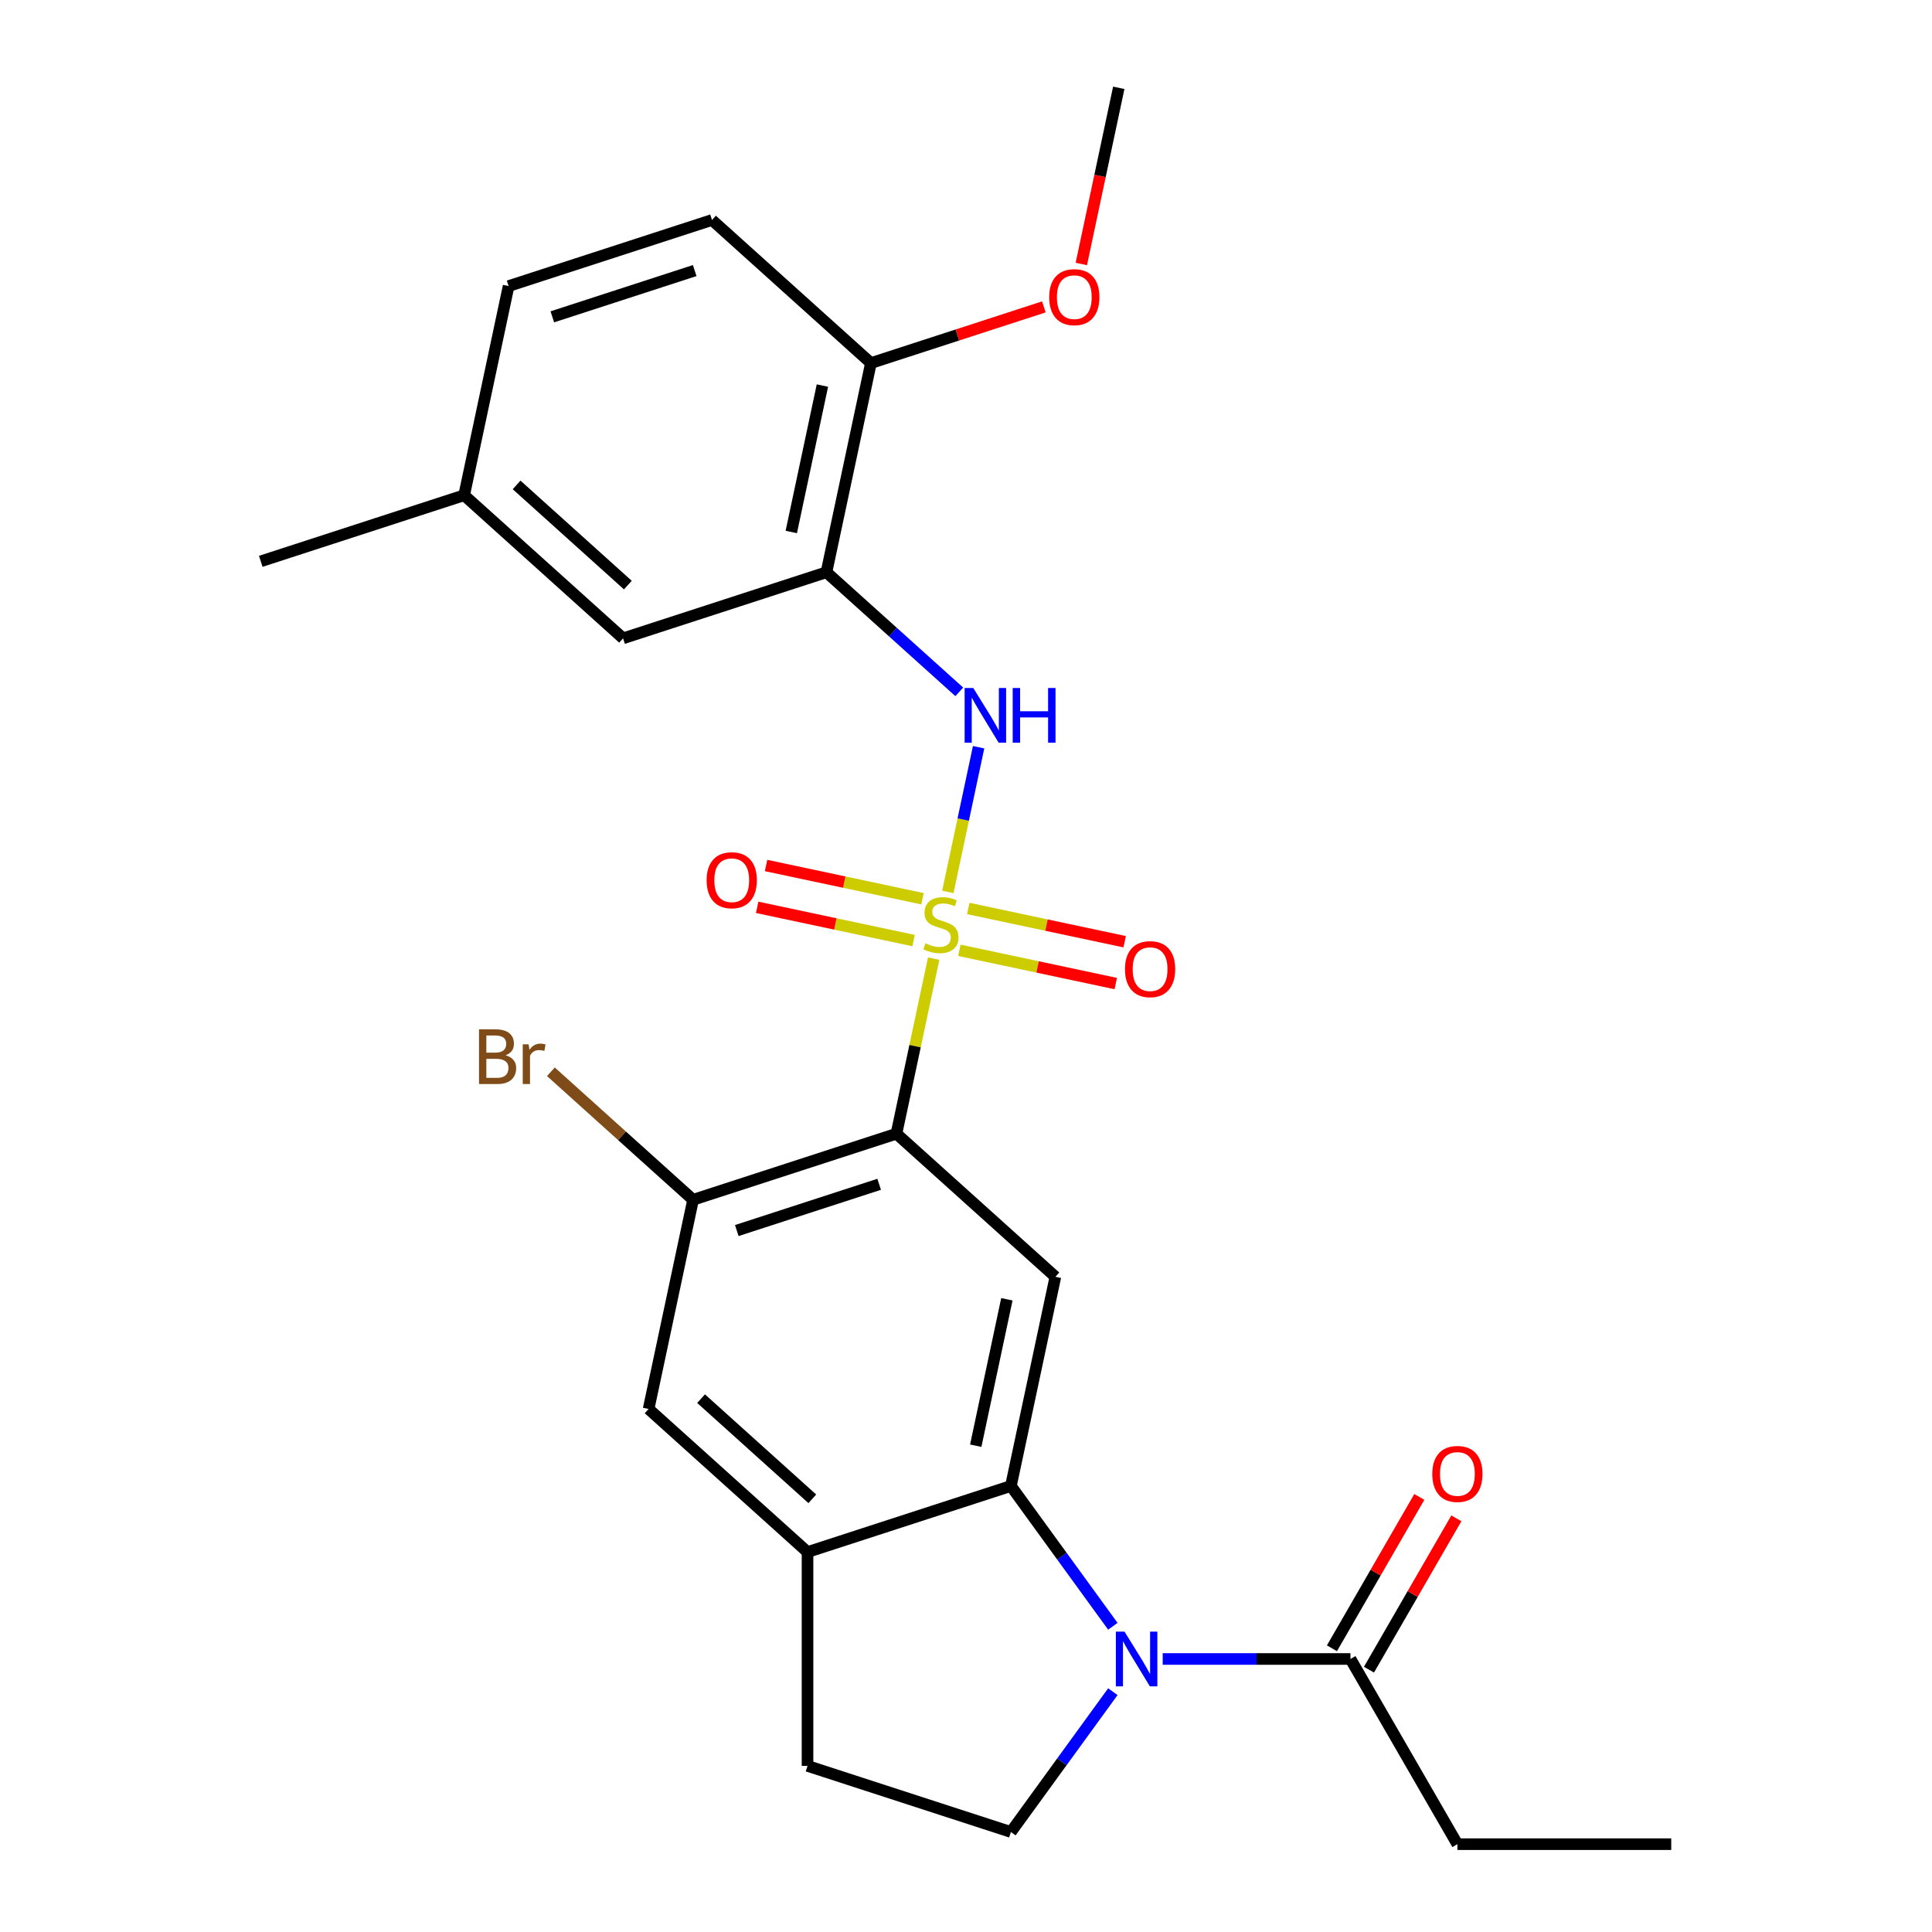 <?xml version='1.0' encoding='iso-8859-1'?>
<svg version='1.1' baseProfile='full'
              xmlns='http://www.w3.org/2000/svg'
                      xmlns:rdkit='http://www.rdkit.org/xml'
                      xmlns:xlink='http://www.w3.org/1999/xlink'
                  xml:space='preserve'
width='1000px' height='1000px' viewBox='0 0 1000 1000'>
<!-- END OF HEADER -->
<rect style='opacity:1.0;fill:#FFFFFF;stroke:none' width='1000' height='1000' x='0' y='0'> </rect>
<path class='bond-0' d='M 483.264,496.18 L 473.633,541.492' style='fill:none;fill-rule:evenodd;stroke:#CCCC00;stroke-width:6px;stroke-linecap:butt;stroke-linejoin:miter;stroke-opacity:1' />
<path class='bond-0' d='M 473.633,541.492 L 464.002,586.803' style='fill:none;fill-rule:evenodd;stroke:#000000;stroke-width:6px;stroke-linecap:butt;stroke-linejoin:miter;stroke-opacity:1' />
<path class='bond-3' d='M 490.605,461.646 L 498.564,424.203' style='fill:none;fill-rule:evenodd;stroke:#CCCC00;stroke-width:6px;stroke-linecap:butt;stroke-linejoin:miter;stroke-opacity:1' />
<path class='bond-3' d='M 498.564,424.203 L 506.523,386.759' style='fill:none;fill-rule:evenodd;stroke:#0000FF;stroke-width:6px;stroke-linecap:butt;stroke-linejoin:miter;stroke-opacity:1' />
<path class='bond-11' d='M 496.561,491.878 L 537.04,500.482' style='fill:none;fill-rule:evenodd;stroke:#CCCC00;stroke-width:6px;stroke-linecap:butt;stroke-linejoin:miter;stroke-opacity:1' />
<path class='bond-11' d='M 537.04,500.482 L 577.519,509.087' style='fill:none;fill-rule:evenodd;stroke:#FF0000;stroke-width:6px;stroke-linecap:butt;stroke-linejoin:miter;stroke-opacity:1' />
<path class='bond-11' d='M 501.164,470.224 L 541.643,478.829' style='fill:none;fill-rule:evenodd;stroke:#CCCC00;stroke-width:6px;stroke-linecap:butt;stroke-linejoin:miter;stroke-opacity:1' />
<path class='bond-11' d='M 541.643,478.829 L 582.122,487.433' style='fill:none;fill-rule:evenodd;stroke:#FF0000;stroke-width:6px;stroke-linecap:butt;stroke-linejoin:miter;stroke-opacity:1' />
<path class='bond-12' d='M 477.47,465.188 L 436.99,456.584' style='fill:none;fill-rule:evenodd;stroke:#CCCC00;stroke-width:6px;stroke-linecap:butt;stroke-linejoin:miter;stroke-opacity:1' />
<path class='bond-12' d='M 436.99,456.584 L 396.511,447.98' style='fill:none;fill-rule:evenodd;stroke:#FF0000;stroke-width:6px;stroke-linecap:butt;stroke-linejoin:miter;stroke-opacity:1' />
<path class='bond-12' d='M 472.867,486.842 L 432.388,478.238' style='fill:none;fill-rule:evenodd;stroke:#CCCC00;stroke-width:6px;stroke-linecap:butt;stroke-linejoin:miter;stroke-opacity:1' />
<path class='bond-12' d='M 432.388,478.238 L 391.909,469.634' style='fill:none;fill-rule:evenodd;stroke:#FF0000;stroke-width:6px;stroke-linecap:butt;stroke-linejoin:miter;stroke-opacity:1' />
<path class='bond-4' d='M 464.002,586.803 L 546.26,660.868' style='fill:none;fill-rule:evenodd;stroke:#000000;stroke-width:6px;stroke-linecap:butt;stroke-linejoin:miter;stroke-opacity:1' />
<path class='bond-6' d='M 464.002,586.803 L 358.731,621.007' style='fill:none;fill-rule:evenodd;stroke:#000000;stroke-width:6px;stroke-linecap:butt;stroke-linejoin:miter;stroke-opacity:1' />
<path class='bond-6' d='M 455.052,612.988 L 381.363,636.931' style='fill:none;fill-rule:evenodd;stroke:#000000;stroke-width:6px;stroke-linecap:butt;stroke-linejoin:miter;stroke-opacity:1' />
<path class='bond-1' d='M 576.009,841.759 L 549.627,805.448' style='fill:none;fill-rule:evenodd;stroke:#0000FF;stroke-width:6px;stroke-linecap:butt;stroke-linejoin:miter;stroke-opacity:1' />
<path class='bond-1' d='M 549.627,805.448 L 523.246,769.138' style='fill:none;fill-rule:evenodd;stroke:#000000;stroke-width:6px;stroke-linecap:butt;stroke-linejoin:miter;stroke-opacity:1' />
<path class='bond-8' d='M 601.814,858.686 L 650.405,858.686' style='fill:none;fill-rule:evenodd;stroke:#0000FF;stroke-width:6px;stroke-linecap:butt;stroke-linejoin:miter;stroke-opacity:1' />
<path class='bond-8' d='M 650.405,858.686 L 698.996,858.686' style='fill:none;fill-rule:evenodd;stroke:#000000;stroke-width:6px;stroke-linecap:butt;stroke-linejoin:miter;stroke-opacity:1' />
<path class='bond-9' d='M 576.009,875.614 L 549.627,911.924' style='fill:none;fill-rule:evenodd;stroke:#0000FF;stroke-width:6px;stroke-linecap:butt;stroke-linejoin:miter;stroke-opacity:1' />
<path class='bond-9' d='M 549.627,911.924 L 523.246,948.235' style='fill:none;fill-rule:evenodd;stroke:#000000;stroke-width:6px;stroke-linecap:butt;stroke-linejoin:miter;stroke-opacity:1' />
<path class='bond-2' d='M 523.246,769.138 L 546.26,660.868' style='fill:none;fill-rule:evenodd;stroke:#000000;stroke-width:6px;stroke-linecap:butt;stroke-linejoin:miter;stroke-opacity:1' />
<path class='bond-2' d='M 505.044,748.294 L 521.154,672.506' style='fill:none;fill-rule:evenodd;stroke:#000000;stroke-width:6px;stroke-linecap:butt;stroke-linejoin:miter;stroke-opacity:1' />
<path class='bond-26' d='M 523.246,769.138 L 417.975,803.342' style='fill:none;fill-rule:evenodd;stroke:#000000;stroke-width:6px;stroke-linecap:butt;stroke-linejoin:miter;stroke-opacity:1' />
<path class='bond-5' d='M 496.522,358.102 L 462.146,327.15' style='fill:none;fill-rule:evenodd;stroke:#0000FF;stroke-width:6px;stroke-linecap:butt;stroke-linejoin:miter;stroke-opacity:1' />
<path class='bond-5' d='M 462.146,327.15 L 427.771,296.198' style='fill:none;fill-rule:evenodd;stroke:#000000;stroke-width:6px;stroke-linecap:butt;stroke-linejoin:miter;stroke-opacity:1' />
<path class='bond-13' d='M 427.771,296.198 L 450.785,187.929' style='fill:none;fill-rule:evenodd;stroke:#000000;stroke-width:6px;stroke-linecap:butt;stroke-linejoin:miter;stroke-opacity:1' />
<path class='bond-13' d='M 409.569,275.355 L 425.679,199.567' style='fill:none;fill-rule:evenodd;stroke:#000000;stroke-width:6px;stroke-linecap:butt;stroke-linejoin:miter;stroke-opacity:1' />
<path class='bond-14' d='M 427.771,296.198 L 322.5,330.403' style='fill:none;fill-rule:evenodd;stroke:#000000;stroke-width:6px;stroke-linecap:butt;stroke-linejoin:miter;stroke-opacity:1' />
<path class='bond-10' d='M 358.731,621.007 L 335.718,729.277' style='fill:none;fill-rule:evenodd;stroke:#000000;stroke-width:6px;stroke-linecap:butt;stroke-linejoin:miter;stroke-opacity:1' />
<path class='bond-18' d='M 358.731,621.007 L 321.936,587.877' style='fill:none;fill-rule:evenodd;stroke:#000000;stroke-width:6px;stroke-linecap:butt;stroke-linejoin:miter;stroke-opacity:1' />
<path class='bond-18' d='M 321.936,587.877 L 285.141,554.746' style='fill:none;fill-rule:evenodd;stroke:#7F4C19;stroke-width:6px;stroke-linecap:butt;stroke-linejoin:miter;stroke-opacity:1' />
<path class='bond-7' d='M 417.975,803.342 L 335.718,729.277' style='fill:none;fill-rule:evenodd;stroke:#000000;stroke-width:6px;stroke-linecap:butt;stroke-linejoin:miter;stroke-opacity:1' />
<path class='bond-7' d='M 420.449,775.781 L 362.869,723.935' style='fill:none;fill-rule:evenodd;stroke:#000000;stroke-width:6px;stroke-linecap:butt;stroke-linejoin:miter;stroke-opacity:1' />
<path class='bond-15' d='M 417.975,803.342 L 417.975,914.031' style='fill:none;fill-rule:evenodd;stroke:#000000;stroke-width:6px;stroke-linecap:butt;stroke-linejoin:miter;stroke-opacity:1' />
<path class='bond-16' d='M 708.582,864.221 L 731.194,825.055' style='fill:none;fill-rule:evenodd;stroke:#000000;stroke-width:6px;stroke-linecap:butt;stroke-linejoin:miter;stroke-opacity:1' />
<path class='bond-16' d='M 731.194,825.055 L 753.806,785.889' style='fill:none;fill-rule:evenodd;stroke:#FF0000;stroke-width:6px;stroke-linecap:butt;stroke-linejoin:miter;stroke-opacity:1' />
<path class='bond-16' d='M 689.41,853.152 L 712.022,813.986' style='fill:none;fill-rule:evenodd;stroke:#000000;stroke-width:6px;stroke-linecap:butt;stroke-linejoin:miter;stroke-opacity:1' />
<path class='bond-16' d='M 712.022,813.986 L 734.635,774.82' style='fill:none;fill-rule:evenodd;stroke:#FF0000;stroke-width:6px;stroke-linecap:butt;stroke-linejoin:miter;stroke-opacity:1' />
<path class='bond-22' d='M 698.996,858.686 L 754.34,954.545' style='fill:none;fill-rule:evenodd;stroke:#000000;stroke-width:6px;stroke-linecap:butt;stroke-linejoin:miter;stroke-opacity:1' />
<path class='bond-27' d='M 523.246,948.235 L 417.975,914.031' style='fill:none;fill-rule:evenodd;stroke:#000000;stroke-width:6px;stroke-linecap:butt;stroke-linejoin:miter;stroke-opacity:1' />
<path class='bond-17' d='M 450.785,187.929 L 368.527,113.864' style='fill:none;fill-rule:evenodd;stroke:#000000;stroke-width:6px;stroke-linecap:butt;stroke-linejoin:miter;stroke-opacity:1' />
<path class='bond-21' d='M 450.785,187.929 L 495.537,173.388' style='fill:none;fill-rule:evenodd;stroke:#000000;stroke-width:6px;stroke-linecap:butt;stroke-linejoin:miter;stroke-opacity:1' />
<path class='bond-21' d='M 495.537,173.388 L 540.288,158.847' style='fill:none;fill-rule:evenodd;stroke:#FF0000;stroke-width:6px;stroke-linecap:butt;stroke-linejoin:miter;stroke-opacity:1' />
<path class='bond-19' d='M 322.5,330.403 L 240.243,256.338' style='fill:none;fill-rule:evenodd;stroke:#000000;stroke-width:6px;stroke-linecap:butt;stroke-linejoin:miter;stroke-opacity:1' />
<path class='bond-19' d='M 324.975,302.842 L 267.394,250.996' style='fill:none;fill-rule:evenodd;stroke:#000000;stroke-width:6px;stroke-linecap:butt;stroke-linejoin:miter;stroke-opacity:1' />
<path class='bond-28' d='M 368.527,113.864 L 263.256,148.068' style='fill:none;fill-rule:evenodd;stroke:#000000;stroke-width:6px;stroke-linecap:butt;stroke-linejoin:miter;stroke-opacity:1' />
<path class='bond-28' d='M 359.577,140.049 L 285.888,163.992' style='fill:none;fill-rule:evenodd;stroke:#000000;stroke-width:6px;stroke-linecap:butt;stroke-linejoin:miter;stroke-opacity:1' />
<path class='bond-20' d='M 240.243,256.338 L 263.256,148.068' style='fill:none;fill-rule:evenodd;stroke:#000000;stroke-width:6px;stroke-linecap:butt;stroke-linejoin:miter;stroke-opacity:1' />
<path class='bond-23' d='M 240.243,256.338 L 134.972,290.543' style='fill:none;fill-rule:evenodd;stroke:#000000;stroke-width:6px;stroke-linecap:butt;stroke-linejoin:miter;stroke-opacity:1' />
<path class='bond-24' d='M 559.688,136.637 L 569.378,91.046' style='fill:none;fill-rule:evenodd;stroke:#FF0000;stroke-width:6px;stroke-linecap:butt;stroke-linejoin:miter;stroke-opacity:1' />
<path class='bond-24' d='M 569.378,91.046 L 579.069,45.455' style='fill:none;fill-rule:evenodd;stroke:#000000;stroke-width:6px;stroke-linecap:butt;stroke-linejoin:miter;stroke-opacity:1' />
<path class='bond-25' d='M 754.34,954.545 L 865.028,954.545' style='fill:none;fill-rule:evenodd;stroke:#000000;stroke-width:6px;stroke-linecap:butt;stroke-linejoin:miter;stroke-opacity:1' />
<path  class='atom-0' d='M 479.015 488.253
Q 479.335 488.373, 480.655 488.933
Q 481.975 489.493, 483.415 489.853
Q 484.895 490.173, 486.335 490.173
Q 489.015 490.173, 490.575 488.893
Q 492.135 487.573, 492.135 485.293
Q 492.135 483.733, 491.335 482.773
Q 490.575 481.813, 489.375 481.293
Q 488.175 480.773, 486.175 480.173
Q 483.655 479.413, 482.135 478.693
Q 480.655 477.973, 479.575 476.453
Q 478.535 474.933, 478.535 472.373
Q 478.535 468.813, 480.935 466.613
Q 483.375 464.413, 488.175 464.413
Q 491.455 464.413, 495.175 465.973
L 494.255 469.053
Q 490.855 467.653, 488.295 467.653
Q 485.535 467.653, 484.015 468.813
Q 482.495 469.933, 482.535 471.893
Q 482.535 473.413, 483.295 474.333
Q 484.095 475.253, 485.215 475.773
Q 486.375 476.293, 488.295 476.893
Q 490.855 477.693, 492.375 478.493
Q 493.895 479.293, 494.975 480.933
Q 496.095 482.533, 496.095 485.293
Q 496.095 489.213, 493.455 491.333
Q 490.855 493.413, 486.495 493.413
Q 483.975 493.413, 482.055 492.853
Q 480.175 492.333, 477.935 491.413
L 479.015 488.253
' fill='#CCCC00'/>
<path  class='atom-2' d='M 582.047 844.526
L 591.327 859.526
Q 592.247 861.006, 593.727 863.686
Q 595.207 866.366, 595.287 866.526
L 595.287 844.526
L 599.047 844.526
L 599.047 872.846
L 595.167 872.846
L 585.207 856.446
Q 584.047 854.526, 582.807 852.326
Q 581.607 850.126, 581.247 849.446
L 581.247 872.846
L 577.567 872.846
L 577.567 844.526
L 582.047 844.526
' fill='#0000FF'/>
<path  class='atom-4' d='M 503.769 356.104
L 513.049 371.104
Q 513.969 372.584, 515.449 375.264
Q 516.929 377.944, 517.009 378.104
L 517.009 356.104
L 520.769 356.104
L 520.769 384.424
L 516.889 384.424
L 506.929 368.024
Q 505.769 366.104, 504.529 363.904
Q 503.329 361.704, 502.969 361.024
L 502.969 384.424
L 499.289 384.424
L 499.289 356.104
L 503.769 356.104
' fill='#0000FF'/>
<path  class='atom-4' d='M 524.169 356.104
L 528.009 356.104
L 528.009 368.144
L 542.489 368.144
L 542.489 356.104
L 546.329 356.104
L 546.329 384.424
L 542.489 384.424
L 542.489 371.344
L 528.009 371.344
L 528.009 384.424
L 524.169 384.424
L 524.169 356.104
' fill='#0000FF'/>
<path  class='atom-12' d='M 582.285 501.627
Q 582.285 494.827, 585.645 491.027
Q 589.005 487.227, 595.285 487.227
Q 601.565 487.227, 604.925 491.027
Q 608.285 494.827, 608.285 501.627
Q 608.285 508.507, 604.885 512.427
Q 601.485 516.307, 595.285 516.307
Q 589.045 516.307, 585.645 512.427
Q 582.285 508.547, 582.285 501.627
M 595.285 513.107
Q 599.605 513.107, 601.925 510.227
Q 604.285 507.307, 604.285 501.627
Q 604.285 496.067, 601.925 493.267
Q 599.605 490.427, 595.285 490.427
Q 590.965 490.427, 588.605 493.227
Q 586.285 496.027, 586.285 501.627
Q 586.285 507.347, 588.605 510.227
Q 590.965 513.107, 595.285 513.107
' fill='#FF0000'/>
<path  class='atom-13' d='M 365.746 455.6
Q 365.746 448.8, 369.106 445
Q 372.466 441.2, 378.746 441.2
Q 385.026 441.2, 388.386 445
Q 391.746 448.8, 391.746 455.6
Q 391.746 462.48, 388.346 466.4
Q 384.946 470.28, 378.746 470.28
Q 372.506 470.28, 369.106 466.4
Q 365.746 462.52, 365.746 455.6
M 378.746 467.08
Q 383.066 467.08, 385.386 464.2
Q 387.746 461.28, 387.746 455.6
Q 387.746 450.04, 385.386 447.24
Q 383.066 444.4, 378.746 444.4
Q 374.426 444.4, 372.066 447.2
Q 369.746 450, 369.746 455.6
Q 369.746 461.32, 372.066 464.2
Q 374.426 467.08, 378.746 467.08
' fill='#FF0000'/>
<path  class='atom-17' d='M 741.34 762.907
Q 741.34 756.107, 744.7 752.307
Q 748.06 748.507, 754.34 748.507
Q 760.62 748.507, 763.98 752.307
Q 767.34 756.107, 767.34 762.907
Q 767.34 769.787, 763.94 773.707
Q 760.54 777.587, 754.34 777.587
Q 748.1 777.587, 744.7 773.707
Q 741.34 769.827, 741.34 762.907
M 754.34 774.387
Q 758.66 774.387, 760.98 771.507
Q 763.34 768.587, 763.34 762.907
Q 763.34 757.347, 760.98 754.547
Q 758.66 751.707, 754.34 751.707
Q 750.02 751.707, 747.66 754.507
Q 745.34 757.307, 745.34 762.907
Q 745.34 768.627, 747.66 771.507
Q 750.02 774.387, 754.34 774.387
' fill='#FF0000'/>
<path  class='atom-19' d='M 261.693 546.222
Q 264.413 546.982, 265.773 548.662
Q 267.173 550.302, 267.173 552.742
Q 267.173 556.662, 264.653 558.902
Q 262.173 561.102, 257.453 561.102
L 247.933 561.102
L 247.933 532.782
L 256.293 532.782
Q 261.133 532.782, 263.573 534.742
Q 266.013 536.702, 266.013 540.302
Q 266.013 544.582, 261.693 546.222
M 251.733 535.982
L 251.733 544.862
L 256.293 544.862
Q 259.093 544.862, 260.533 543.742
Q 262.013 542.582, 262.013 540.302
Q 262.013 535.982, 256.293 535.982
L 251.733 535.982
M 257.453 557.902
Q 260.213 557.902, 261.693 556.582
Q 263.173 555.262, 263.173 552.742
Q 263.173 550.422, 261.533 549.262
Q 259.933 548.062, 256.853 548.062
L 251.733 548.062
L 251.733 557.902
L 257.453 557.902
' fill='#7F4C19'/>
<path  class='atom-19' d='M 273.613 540.542
L 274.053 543.382
Q 276.213 540.182, 279.733 540.182
Q 280.853 540.182, 282.373 540.582
L 281.773 543.942
Q 280.053 543.542, 279.093 543.542
Q 277.413 543.542, 276.293 544.222
Q 275.213 544.862, 274.333 546.422
L 274.333 561.102
L 270.573 561.102
L 270.573 540.542
L 273.613 540.542
' fill='#7F4C19'/>
<path  class='atom-22' d='M 543.056 153.804
Q 543.056 147.004, 546.416 143.204
Q 549.776 139.404, 556.056 139.404
Q 562.336 139.404, 565.696 143.204
Q 569.056 147.004, 569.056 153.804
Q 569.056 160.684, 565.656 164.604
Q 562.256 168.484, 556.056 168.484
Q 549.816 168.484, 546.416 164.604
Q 543.056 160.724, 543.056 153.804
M 556.056 165.284
Q 560.376 165.284, 562.696 162.404
Q 565.056 159.484, 565.056 153.804
Q 565.056 148.244, 562.696 145.444
Q 560.376 142.604, 556.056 142.604
Q 551.736 142.604, 549.376 145.404
Q 547.056 148.204, 547.056 153.804
Q 547.056 159.524, 549.376 162.404
Q 551.736 165.284, 556.056 165.284
' fill='#FF0000'/>
</svg>
